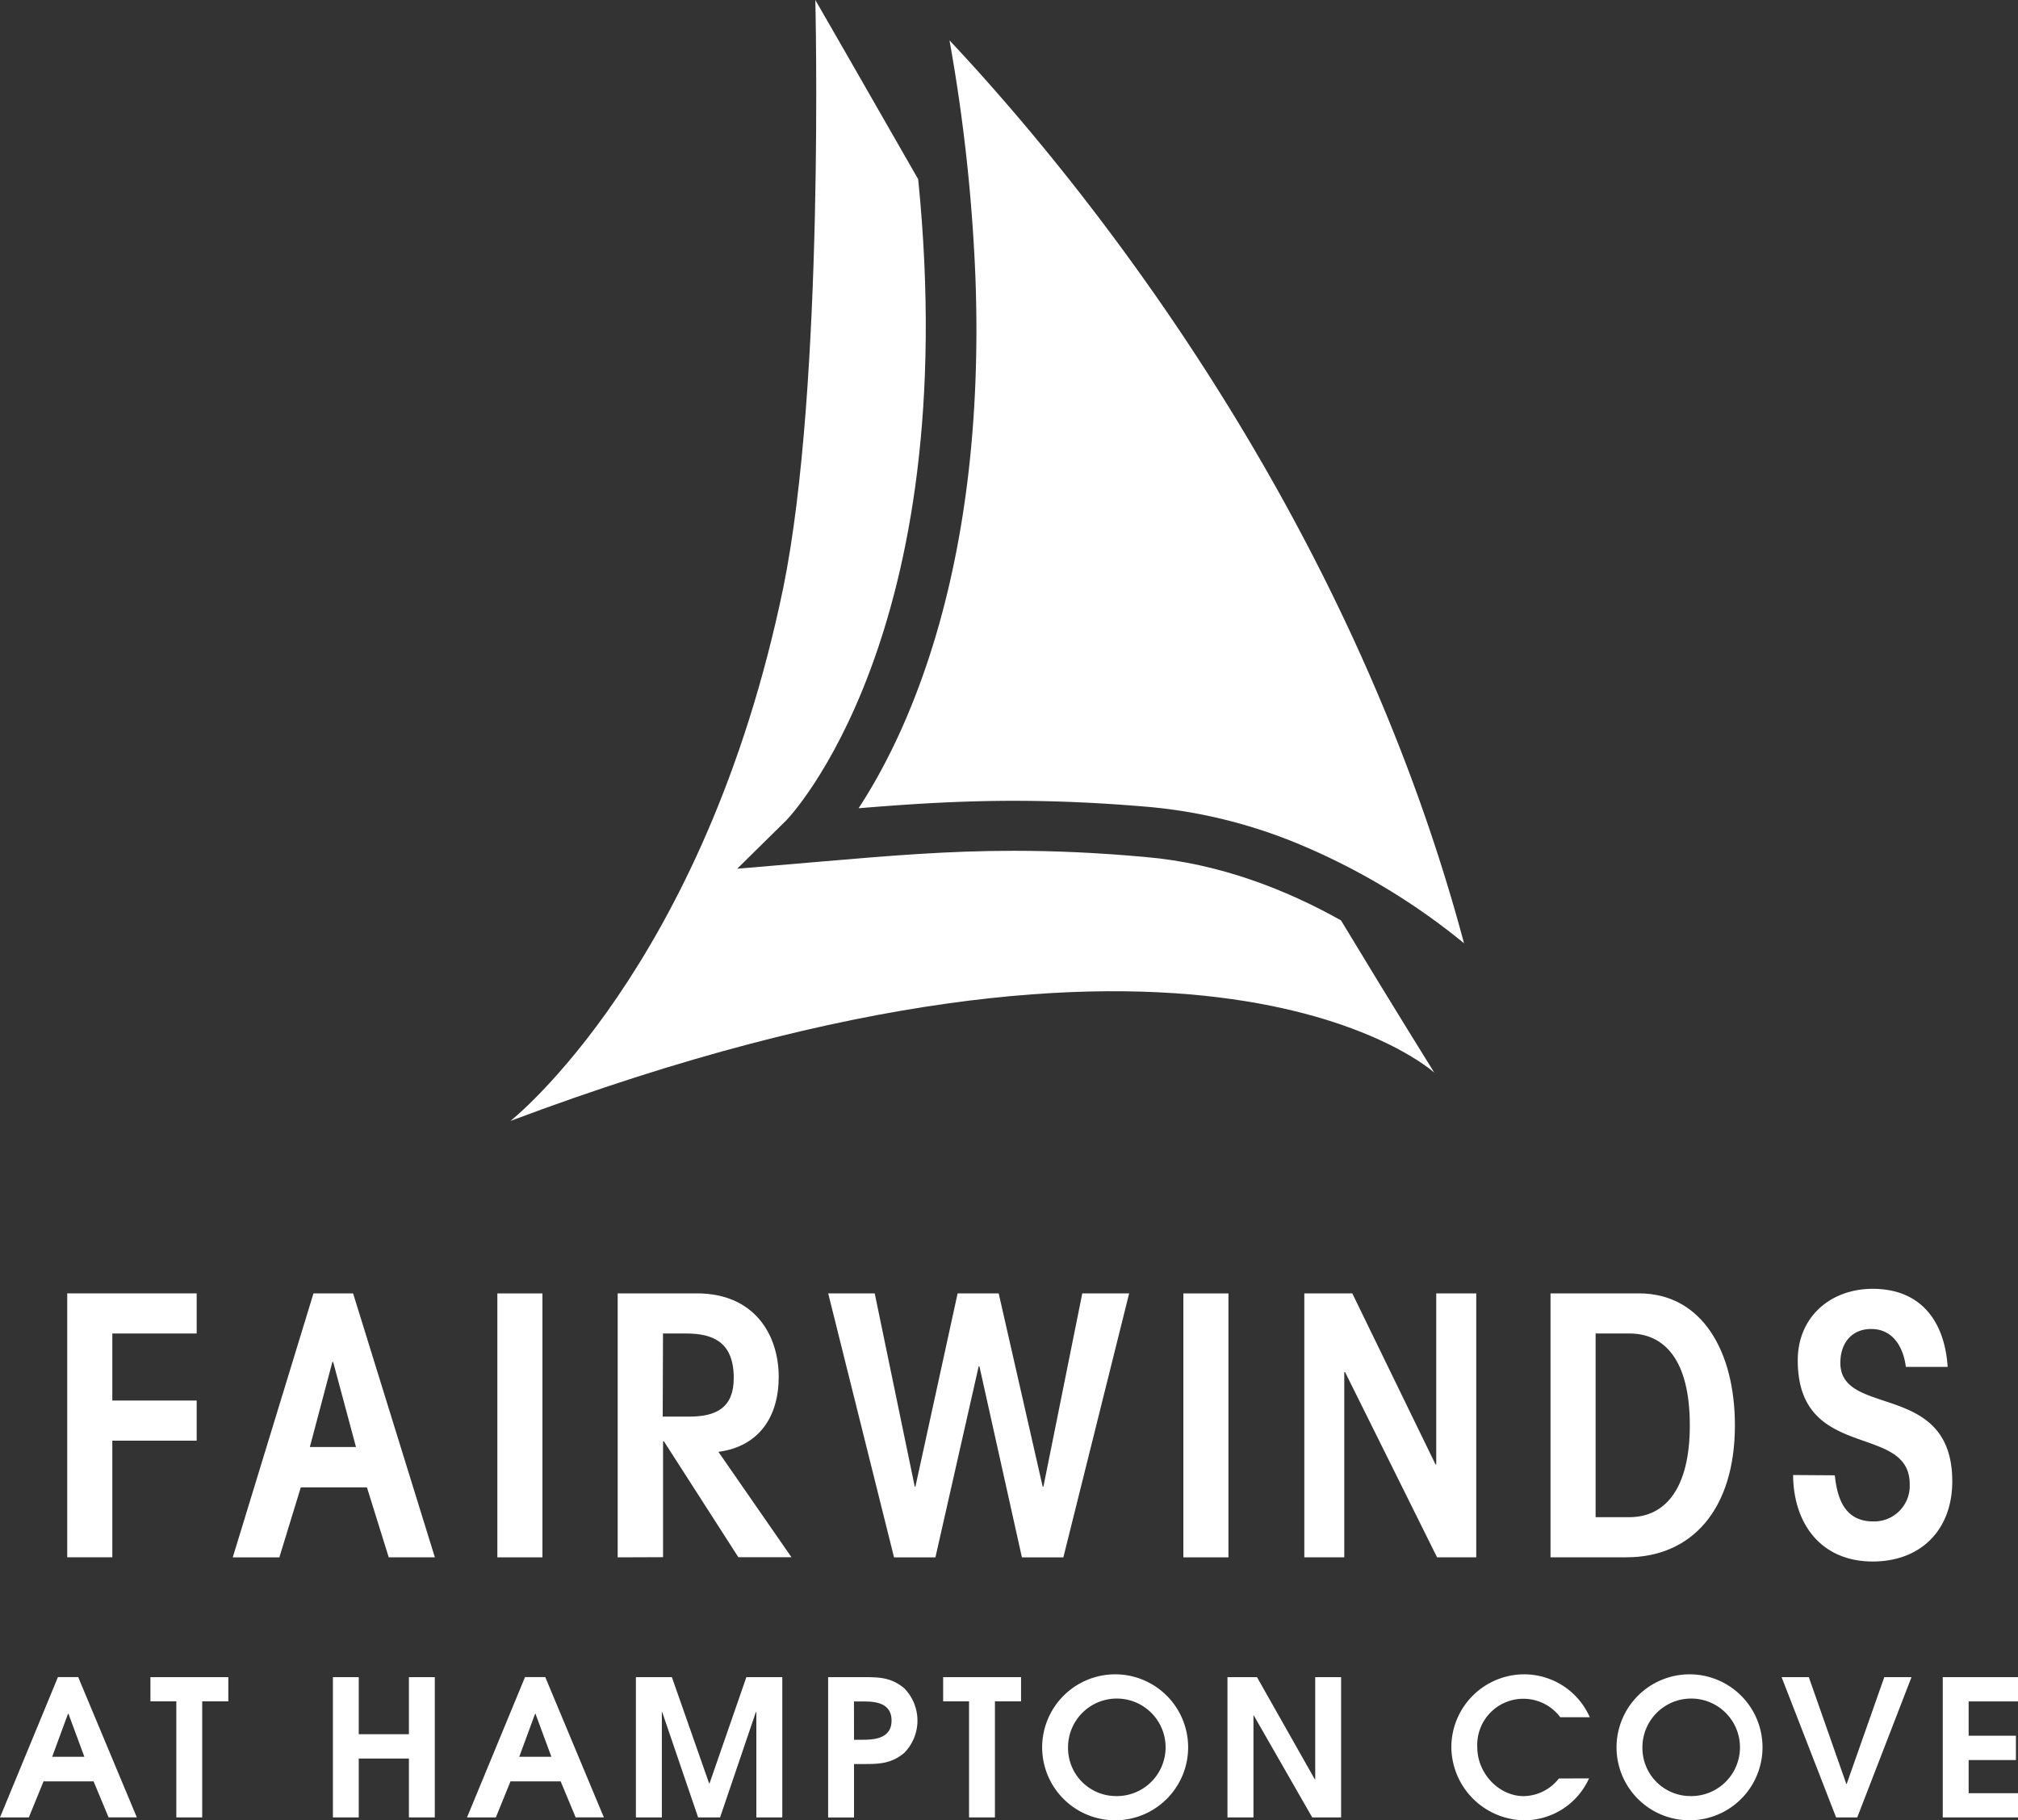 <?xml version="1.0" encoding="UTF-8"?> <svg xmlns="http://www.w3.org/2000/svg" viewBox="0 0 350 315.75"><rect x="0" y="0" width="350" height="315.75" fill="#333333" stroke="none"/> <defs> <style>.cls-1{fill:#fff;}</style> </defs> <title> Artboard 56</title> <g id="fairwinds"> <path class="cls-1" d="M175.88,147.58c-11.55,0-21.65.86-33.35,1.86l-14.67,1.25,8.54-8.42c.34-.34,30.78-32,22.85-111.18C149.1,13.33,141.41,0,141.41,0s1.63,66.71-5.56,101.95c-13.66,66-47.32,92.49-47.32,92.49,120.14-45.16,160.23-8.38,160.23-8.38s-7.07-11.33-16.18-26.41c-9.46-5.31-21.06-9.9-34-11C190.51,147.92,183.09,147.58,175.88,147.58Z"></path> <path class="cls-1" d="M164.68,7a300.32,300.32,0,0,1,4.51,41.46c1.78,50-11.81,78.82-20.28,91.74,9-.74,17.49-1.29,27-1.29,7.45,0,15.12.35,23.44,1.07a88.24,88.24,0,0,1,25.11,6.1,115.18,115.18,0,0,1,29.46,17.54C233.25,86.28,185.45,29.1,164.68,7Z"></path> <polygon class="cls-1" points="11.66 270.13 11.66 224.35 34.11 224.35 34.11 231.31 19.48 231.31 19.48 242.94 34.11 242.94 34.11 249.9 19.48 249.9 19.48 270.13 11.66 270.13"></polygon> <path class="cls-1" d="M57.78,236.24h-.13L53.74,251h8Zm-3.41-11.89h6.87l14.18,45.78h-8L63.64,258H52.17l-3.72,12.14H40.37Z"></path> <rect class="cls-1" x="86.26" y="224.36" width="7.82" height="45.78"></rect> <path class="cls-1" d="M114.94,245.73h4.55c4.8,0,7.77-1.58,7.77-6.7,0-6.14-3.47-7.72-8.27-7.72h-4Zm-7.81,24.41V224.35h13.74c10,0,14.19,7.21,14.19,14.49,0,6.89-3.41,12.07-10.46,13l12.67,18.28h-9.21L115.14,250H115v20.11Z"></path> <polygon class="cls-1" points="173.21 224.35 180.84 257.87 180.97 257.87 187.71 224.35 195.84 224.35 184.43 270.14 177.24 270.14 169.87 237.01 169.74 237.01 162.24 270.14 155.06 270.14 143.64 224.35 151.71 224.35 158.65 257.87 158.77 257.87 166.09 224.35 173.21 224.35"></polygon> <rect class="cls-1" x="205.24" y="224.36" width="7.82" height="45.78"></rect> <polygon class="cls-1" points="226.22 270.13 226.22 224.35 234.54 224.35 248.97 254.01 249.1 254.01 249.1 224.35 256.04 224.35 256.04 270.13 249.24 270.13 233.29 238.01 233.15 238.01 233.15 270.13 226.22 270.13"></polygon> <path class="cls-1" d="M276.74,263.17h5.87c6.18,0,10.47-4.93,10.47-15.93,0-11.38-4.43-15.93-10.47-15.93h-5.87Zm-7.82-38.82h15.32c11,0,16.66,10.12,16.66,22.89,0,14.55-7.45,22.89-18.8,22.89H268.92Z"></path> <path class="cls-1" d="M318.23,255.91c.44,4.23,1.82,8,6.69,8a6.17,6.17,0,0,0,6.3-6.45c0-10.75-19.42-3.79-19.42-21.5,0-7.52,5.68-12.4,13-12.4,8.4,0,12.49,5.69,13,13.54h-7.25c-.44-3.48-2.27-6.57-6-6.57-3.47,0-5.36,2.52-5.36,5.88,0,9.54,19.41,3.09,19.41,20.54,0,8.4-5.42,13.91-13.8,13.91-8.89,0-13.74-6.46-13.81-15Z"></path> <path class="cls-1" d="M9.05,304.73h5.58l-2.76-7.47H11.8Zm1-13.82h3.51l10.17,24.33H18.83L16.23,309H7.55L5,315.25H0Z"></path> <polygon class="cls-1" points="30.58 295.12 26.09 295.12 26.09 290.92 39.6 290.92 39.6 295.12 35.07 295.12 35.07 315.25 30.58 315.25 30.58 295.12"></polygon> <polygon class="cls-1" points="57.74 290.92 62.22 290.92 62.22 300.82 70.92 300.82 70.92 290.92 75.41 290.92 75.41 315.25 70.92 315.25 70.92 305.04 62.22 305.04 62.22 315.25 57.74 315.25 57.74 290.92"></polygon> <path class="cls-1" d="M90.06,304.73h5.57l-2.76-7.47h-.06Zm1-13.82h3.51l10.16,24.33H99.84L97.24,309h-8.7L86,315.25H81Z"></path> <polygon class="cls-1" points="110.29 290.92 116.53 290.92 122.99 309.35 123.06 309.35 129.45 290.92 135.68 290.92 135.68 315.25 131.18 315.25 131.18 297 131.15 297 131.09 297 124.89 315.25 121.08 315.25 114.86 297 114.79 297 114.79 315.25 110.29 315.25 110.29 290.92"></polygon> <path class="cls-1" d="M148.12,301.78h1.44c1.93,0,5.07-.13,5.07-3.33s-3.08-3.31-4.91-3.31h-1.61Zm-4.49-10.86h6.1c2.59,0,4.82,0,7.11,1.94a8,8,0,0,1,0,11.19c-2.29,1.94-4.52,1.94-7.11,1.94h-1.61v9.27h-4.49Z"></path> <polygon class="cls-1" points="168.07 295.12 163.58 295.12 163.58 290.92 177.09 290.92 177.09 295.12 172.56 295.12 172.56 315.25 168.07 315.25 168.07 295.12"></polygon> <path class="cls-1" d="M193.44,311.55a8.46,8.46,0,1,0-8.2-8.42,8.34,8.34,0,0,0,8.2,8.42m0-21.12a12.66,12.66,0,1,1-12.69,12.73,12.68,12.68,0,0,1,12.69-12.73"></path> <polygon class="cls-1" points="212.89 290.92 218.01 290.92 228.03 308.63 228.11 308.63 228.11 290.92 232.6 290.92 232.6 315.25 227.59 315.25 217.45 297.56 217.4 297.56 217.4 315.25 212.89 315.25 212.89 290.92"></polygon> <path class="cls-1" d="M275.6,308.48a12.32,12.32,0,0,1-11.22,7.27A12.81,12.81,0,0,1,251.72,303a12.66,12.66,0,0,1,12.56-12.57,12.44,12.44,0,0,1,11.45,7.44h-5.12a8,8,0,0,0-14.39,5.2c0,4.58,3.77,8.49,8.06,8.49a7.91,7.91,0,0,0,6.09-3.06Z"></path> <path class="cls-1" d="M293.06,311.55a8.46,8.46,0,1,0-8.2-8.42,8.34,8.34,0,0,0,8.2,8.42m0-21.12a12.66,12.66,0,1,1-12.69,12.73,12.68,12.68,0,0,1,12.69-12.73"></path> <polygon class="cls-1" points="309 290.92 313.72 290.92 320.22 309.44 320.29 309.44 326.81 290.92 331.53 290.92 322.12 315.25 318.45 315.25 309 290.92"></polygon> <polygon class="cls-1" points="336.95 290.92 350 290.92 350 295.13 341.44 295.13 341.44 301.08 349.64 301.08 349.64 305.3 341.44 305.3 341.44 311.05 350 311.05 350 315.25 336.95 315.25 336.95 290.92"></polygon> </g> </svg> 